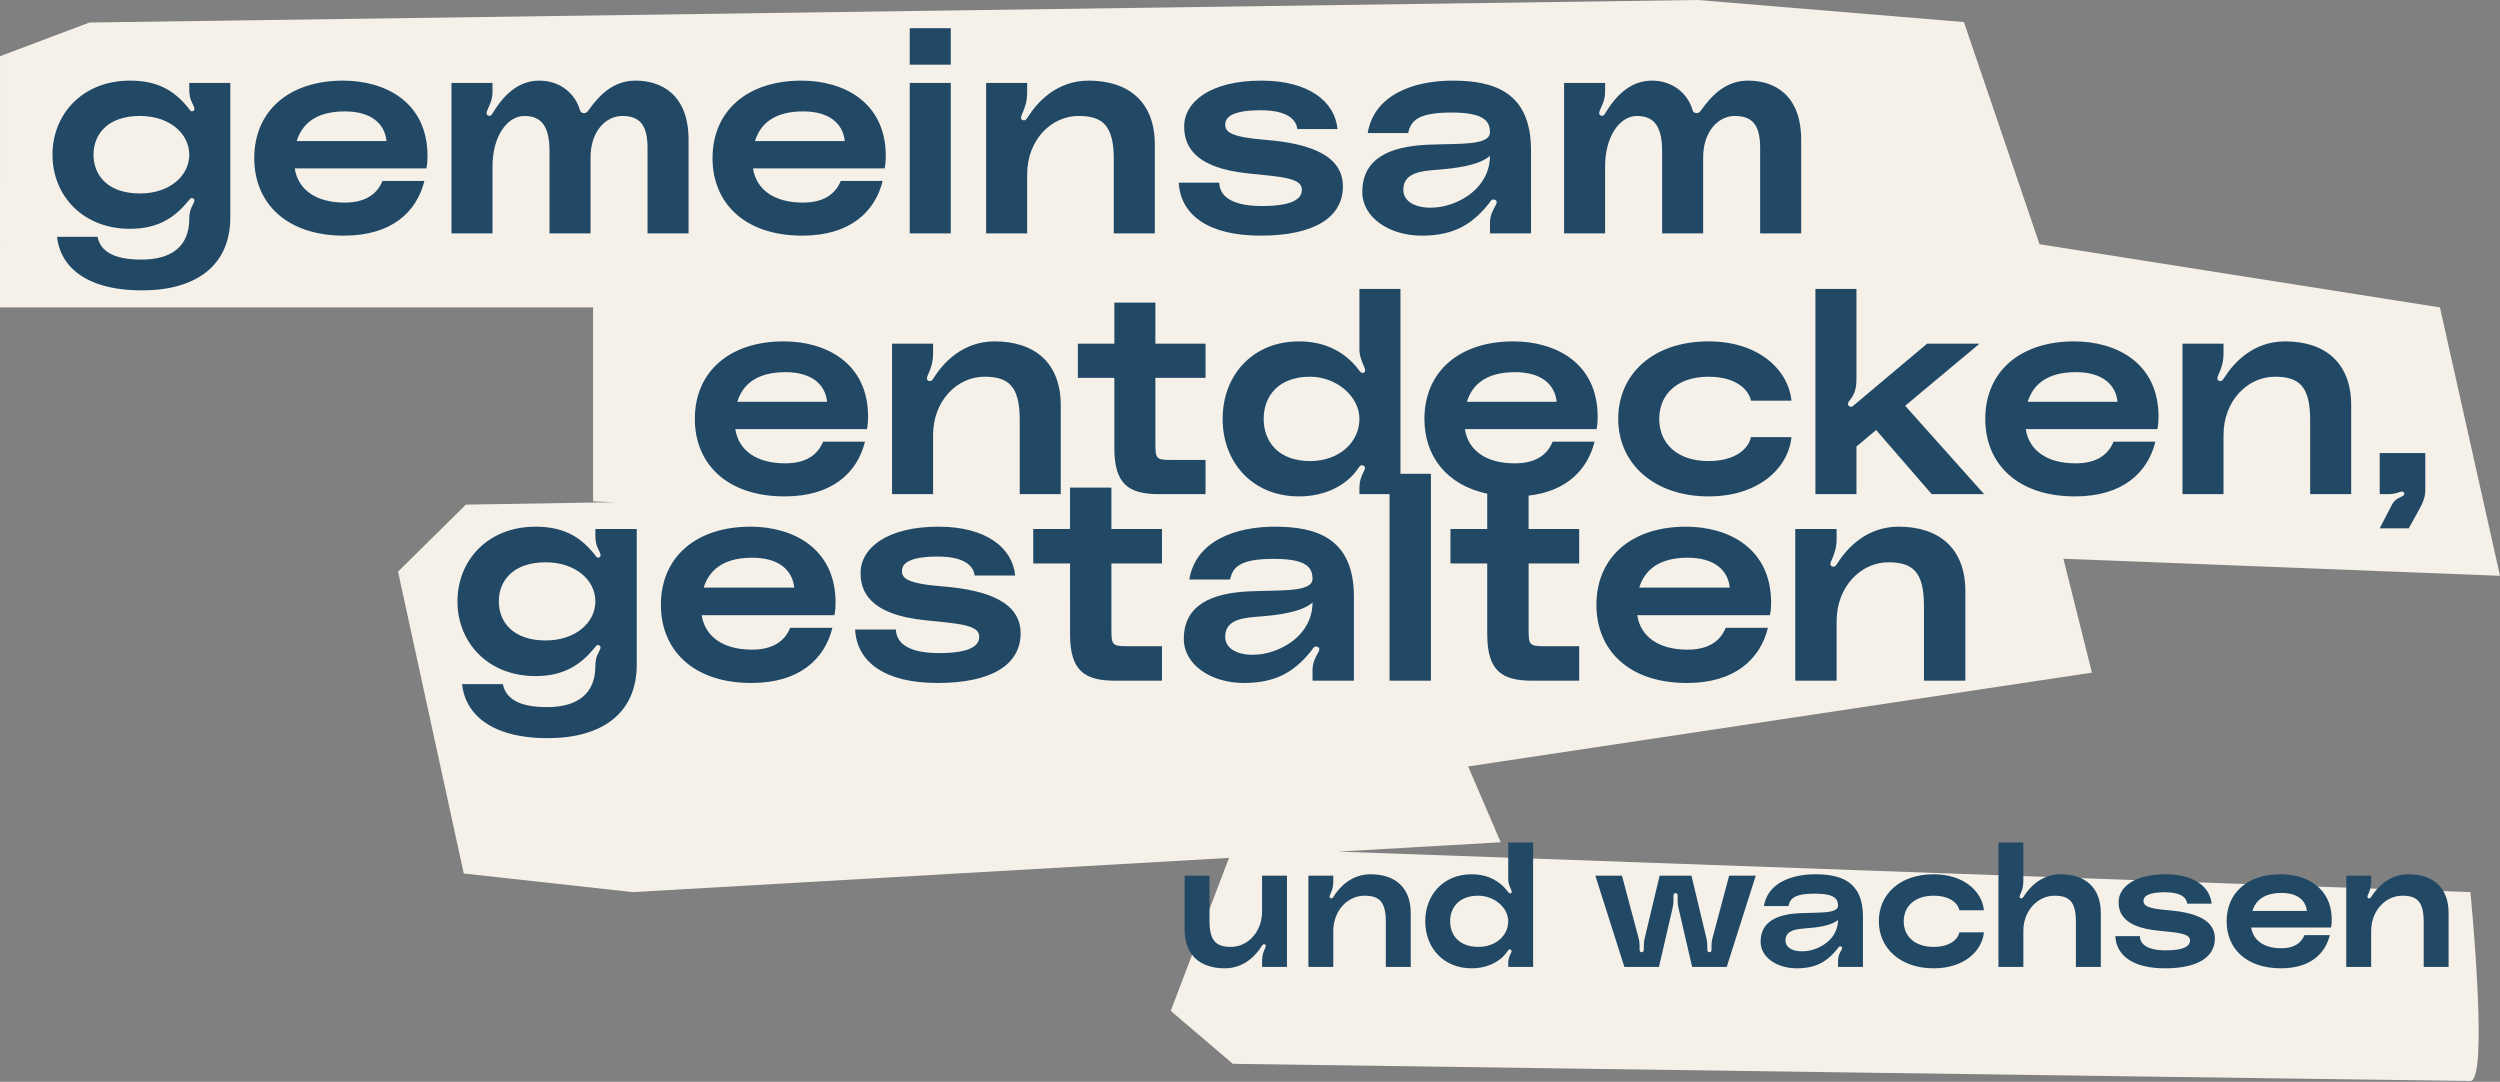 <svg xmlns="http://www.w3.org/2000/svg" xmlns:xlink="http://www.w3.org/1999/xlink" id="Ebene_1" x="0px" y="0px" viewBox="0 0 1070 463" xml:space="preserve"><rect x="0" y="0" width="1070" height="463" fill="#808080" stroke="none"/> <g> <path fill="#F5F1E9" d="M1057.338,381.823c0,0,7.95,80.828,0,80.828 c-6.967,0-529.687-7.335-529.687-7.335l-26.575-22.675l24.94-65.471l-255.241,14.655 l-72.287-7.965L170.358,244.656l29.049-28.68l63.652-1.031l-9.213-0.36V131.566H0 L0.004,24.056L38.297,9.635L726.645,0l113.914,9.447l32.355,95.081l171.379,27.04 L1070,246.446l-186.854-7.294l12.191,48.726l-266.976,40.158l13.956,32.457 l-69.601,3.996L1057.338,381.823z"></path> <path fill="#214966" d="M81.009,38.409c0,2.318,0.366,4.026,1.342,5.855 c0.61,1.219,1.464,2.805,0.244,3.293c-1.097,0.487-1.708-1.098-1.951-1.343 c-5.245-6.343-11.831-11.709-25.004-11.709c-20.369,0-33.176,14.393-33.176,31.713 c0,17.319,12.807,31.712,33.176,31.712c12.685,0,19.515-5.366,25.004-11.953 c0.488-0.488,0.854-1.586,1.951-1.097c1.22,0.609,0.366,1.829-0.244,3.049 c-0.976,1.829-1.342,3.536-1.342,5.732c0,11.831-7.684,17.442-20.491,17.442 c-12.441,0-17.564-3.904-18.783-9.758h-17.32 c1.219,12.075,11.587,22.93,36.347,22.93c23.175,0,37.811-10.611,37.811-31.224 V35.482H81.009V38.409z M59.908,82.806c-13.538,0-19.881-7.562-19.881-16.588 c0-9.027,6.343-16.589,19.881-16.589c12.685,0,21.101,7.562,21.101,16.589 C81.009,75.244,72.593,82.806,59.908,82.806z M146.878,34.506 c-23.296,0-38.055,13.051-38.055,33.176c0,19.149,13.661,33.175,38.421,33.175 c20.369,0,31.102-10.123,34.396-23.418h-17.93 c-2.195,5.367-6.952,9.27-16.222,9.27c-12.075,0-19.881-5.366-21.345-14.636 h56.35c0.366-1.83,0.488-3.537,0.488-5.245 C182.981,43.41,164.564,34.506,146.878,34.506z M126.997,60.363 c2.195-7.074,7.928-12.685,20.613-12.685c11.221,0,17.076,5.245,17.808,12.685 H126.997z M277.146,99.882V63.291c0-9.757-3.293-13.66-10.855-13.66 c-6.831,0-13.539,6.343-13.539,17.808v32.444h-17.563V64.754 c0-9.757-2.806-15.124-10.734-15.124c-7.562,0-13.66,9.026-13.66,21.467v28.785 H193.23V35.482h17.564v3.659c0,3.171-0.854,5.001-2.074,7.684 c-0.488,1.097-0.854,2.317,0.366,2.683c1.098,0.366,1.586-0.731,1.951-1.342 c4.879-8.05,11.221-13.66,19.759-13.66c8.782,0,15.368,5.366,17.442,12.685 c0.244,0.853,0.854,1.219,1.708,1.219c0.732,0,1.219-0.244,1.829-1.097 c5.123-7.197,11.099-12.807,20.247-12.807c11.221,0,22.687,6.098,22.687,25.37 v40.006H277.146z M343.381,100.858c20.369,0,31.102-10.123,34.396-23.418H359.847 c-2.195,5.367-6.952,9.27-16.222,9.27c-12.075,0-19.881-5.366-21.345-14.636 h56.35c0.366-1.83,0.488-3.537,0.488-5.245 c0-23.418-18.417-32.322-36.103-32.322c-23.297,0-38.055,13.051-38.055,33.176 C304.96,86.831,318.621,100.858,343.381,100.858z M343.747,47.678 c11.221,0,17.076,5.245,17.808,12.685h-38.421 C325.329,53.29,331.062,47.678,343.747,47.678z M406.931,99.882h-17.564V35.482 h17.564V99.882z M406.931,27.675h-17.564V12.063h17.564V27.675z M439.621,99.882 h-17.564V35.482h17.564v4.026c0,3.903-0.854,6.22-1.952,8.782 c-0.488,1.097-1.342,2.805,0.244,3.171c0.976,0.244,1.464-0.488,2.073-1.464 c4.025-6.343,12.319-15.49,25.98-15.49c16.954,0,28.297,9.026,28.297,27.321 v38.055h-17.564V68.17c0-14.514-4.757-18.539-15.124-18.539 c-11.466,0-21.955,10.124-21.955,25.004V99.882z M557.203,81.221 c0-4.879-7.684-5.489-22.564-6.953c-24.76-2.439-27.81-12.928-27.81-20.125 c0-10.489,11.099-19.637,33.054-19.637c20.369,0,31.469,9.026,32.566,20.735h-17.198 c-0.488-4.026-4.147-8.05-15.734-8.05c-11.465,0-15.124,2.683-15.124,6.098 c0,3.049,1.951,5.366,17.441,6.587c19.515,1.586,32.932,6.952,32.932,19.881 c0,13.416-12.441,21.1-35.25,21.1c-22.442,0-34.274-8.904-35.005-22.686h17.32 c0.122,4.757,3.781,10.002,18.296,10.002 C552.934,88.173,557.203,85.245,557.203,81.221z M610.995,61.949 c-16.466,0.732-27.931,5.976-27.931,20.247c0,10.855,11.466,18.661,25.492,18.661 c14.637,0,22.199-5.61,28.908-14.027c0.487-0.609,0.853-1.829,2.317-1.342 c1.342,0.488,0.732,1.708,0.122,2.805c-1.219,2.196-2.196,4.148-2.196,7.075 v4.513h17.564V64.267c0-24.882-15.856-29.761-33.541-29.761 c-17.076,0-33.664,6.22-36.348,22.443h17.32 c1.097-5.245,4.147-8.782,18.539-8.782c14.271,0,16.344,3.904,16.466,8.294 C637.829,62.437,624.657,61.34,610.995,61.949z M615.631,88.661 c-8.66,1.097-15.003-1.952-15.003-7.318c0-5.732,4.269-7.928,12.685-8.538 c10.367-0.731,19.759-2.073,24.394-6.098 C637.585,80.733,624.413,87.563,615.631,88.661z M686.988,99.882h-17.564V35.482 h17.564v3.659c0,3.171-0.854,5.001-2.074,7.684 c-0.488,1.097-0.853,2.317,0.366,2.683c1.097,0.366,1.586-0.731,1.951-1.342 c4.879-8.05,11.221-13.66,19.76-13.66c8.781,0,15.368,5.366,17.442,12.685 c0.244,0.853,0.853,1.219,1.708,1.219c0.731,0,1.22-0.244,1.83-1.097 c5.122-7.197,11.099-12.807,20.247-12.807c11.221,0,22.686,6.098,22.686,25.37 v40.006h-17.564V63.291c0-9.757-3.293-13.66-10.855-13.66 c-6.83,0-13.538,6.343-13.538,17.808v32.444h-17.564V64.754 c0-9.757-2.805-15.124-10.733-15.124c-7.562,0-13.66,9.026-13.66,21.467V99.882z M352.276,189.043c-2.195,5.367-6.952,9.27-16.222,9.27 c-12.075,0-19.881-5.366-21.345-14.636h56.35 c0.366-1.83,0.488-3.537,0.488-5.245c0-23.418-18.417-32.322-36.103-32.322 c-23.297,0-38.055,13.051-38.055,33.176c0,19.149,13.661,33.175,38.421,33.175 c20.369,0,31.102-10.123,34.396-23.418H352.276z M336.176,159.282 c11.221,0,17.076,5.245,17.808,12.685h-38.421 C317.758,164.893,323.491,159.282,336.176,159.282z M399.361,211.486h-17.564v-64.401 h17.564v4.026c0,3.903-0.854,6.22-1.952,8.782 c-0.488,1.097-1.342,2.805,0.244,3.171c0.976,0.244,1.464-0.488,2.073-1.464 c4.025-6.343,12.319-15.49,25.98-15.49c16.954,0,28.297,9.026,28.297,27.321v38.055 H436.439v-31.713c0-14.514-4.757-18.539-15.124-18.539 c-11.466,0-21.955,10.124-21.955,25.004V211.486z M494.5,129.521v17.564h21.467 v14.637h-21.467v27.443c0,7.075,0.122,7.684,6.709,7.684h14.758v14.637h-20.003 c-12.929,0-19.027-4.269-19.027-19.759V161.722H461.325v-14.637h15.612v-17.564H494.5z M523.288,179.286c0,18.539,12.685,33.175,32.688,33.175 c11.709,0,20.735-5.122,25.37-12.075c0.244-0.366,0.976-1.586,1.951-1.219 c1.464,0.61,0.854,1.708,0.244,2.927c-1.098,2.196-1.708,4.147-1.708,6.587 v2.805h12.889v79.847h17.708v-88.543h-13.034v-79.122h-17.564v25.858 c0,2.561,0.732,4.391,1.708,6.708c0.488,1.22,1.341,2.684,0.122,3.293 c-0.976,0.488-1.952-0.975-2.317-1.464c-5.123-6.708-13.295-11.953-25.37-11.953 C535.973,146.11,523.288,160.745,523.288,179.286z M581.834,179.286 c0,9.757-8.416,18.051-21.101,18.051c-13.538,0-19.881-8.294-19.881-18.051 c0-9.758,6.343-18.052,19.881-18.052 C571.833,161.234,581.834,169.528,581.834,179.286z M682.465,189.043H664.535 c-2.195,5.367-6.952,9.27-16.221,9.27c-12.076,0-19.882-5.366-21.345-14.636 h56.35c0.366-1.83,0.488-3.537,0.488-5.245 c0-23.418-18.417-32.322-36.103-32.322c-23.296,0-38.055,13.051-38.055,33.176 c0,15.927,9.459,28.302,26.887,32.018v15.097h-15.741v14.757h15.741v30.253 c0,15.618,6.149,19.922,19.185,19.922h20.168v-14.757h-14.88 c-6.64,0-6.763-0.615-6.763-7.748V241.158h21.643v-14.757H654.245v-14.282 C670.633,210.262,679.522,200.922,682.465,189.043z M648.435,159.282 c11.22,0,17.076,5.245,17.807,12.685h-38.42 C630.017,164.893,635.75,159.282,648.435,159.282z M710.155,179.286 c0,10.611,7.806,18.051,21.101,18.051c10.977,0,16.954-4.879,18.173-10.245h17.32 c-1.342,13.172-13.905,25.369-35.493,25.369c-23.296,0-38.665-14.027-38.665-33.175 c0-19.15,14.881-33.176,38.665-33.176c21.467,0,34.152,12.197,35.493,25.37h-17.32 c-1.22-5.367-7.196-10.246-18.173-10.246 C717.961,161.234,710.155,168.674,710.155,179.286z M815.419,173.675l33.786,37.811 H826.762l-23.784-27.443l-8.415,7.074v20.369h-17.564v-87.819h17.564v38.421 c0,5.122-1.22,7.196-3.171,9.635c-0.488,0.61-0.732,1.465,0,2.074 c0.975,0.732,1.708,0,2.073-0.366l31.346-26.345h22.443L815.419,173.675z M888.117,212.461c20.369,0,31.102-10.123,34.396-23.418h-17.93 c-2.195,5.367-6.952,9.27-16.221,9.27c-12.076,0-19.882-5.366-21.345-14.636 h56.35c0.366-1.83,0.488-3.537,0.488-5.245 c0-23.418-18.417-32.322-36.103-32.322c-23.296,0-38.055,13.051-38.055,33.176 C849.696,198.434,863.358,212.461,888.117,212.461z M888.484,159.282 c11.22,0,17.076,5.245,17.807,12.685h-38.42 C870.065,164.893,875.799,159.282,888.484,159.282z M951.668,186.238v25.248h-17.564 v-64.401h17.564v4.026c0,3.903-0.853,6.22-1.952,8.782 c-0.487,1.097-1.341,2.805,0.244,3.171c0.976,0.244,1.464-0.488,2.074-1.464 c4.025-6.343,12.319-15.49,25.979-15.49c16.954,0,28.297,9.026,28.297,27.321 v38.055H988.746v-31.713c0-14.514-4.757-18.539-15.124-18.539 C962.157,161.234,951.668,171.358,951.668,186.238z M1028.999,211.119 c-0.244-0.975-1.097-0.853-2.805-0.244c-1.464,0.488-2.683,0.61-3.904,0.61 h-3.781v-17.564h19.515v15.856c0,4.513-1.829,6.709-7.074,16.344h-12.441 l5.245-10.124c0.487-0.975,1.464-2.074,2.561-2.683 C1028.024,212.461,1029.244,212.096,1028.999,211.119z M254.819,229.352 c0,2.336,0.369,4.058,1.353,5.902c0.615,1.23,1.476,2.829,0.246,3.321 c-1.107,0.492-1.722-1.106-1.968-1.352c-5.288-6.395-11.929-11.806-25.21-11.806 c-20.537,0-33.45,14.512-33.45,31.974s12.913,31.974,33.45,31.974 c12.79,0,19.676-5.411,25.21-12.052c0.492-0.491,0.861-1.598,1.968-1.106 c1.23,0.615,0.369,1.844-0.246,3.075c-0.984,1.844-1.353,3.566-1.353,5.779 c0,11.929-7.748,17.586-20.661,17.586c-12.543,0-17.708-3.936-18.938-9.839h-17.463 c1.23,12.175,11.683,23.121,36.647,23.121c23.366,0,38.123-10.699,38.123-31.482 v-58.045h-17.708V229.352z M233.544,274.116c-13.651,0-20.045-7.625-20.045-16.725 c0-9.101,6.395-16.725,20.045-16.725c12.79,0,21.275,7.625,21.275,16.725 C254.819,266.491,246.333,274.116,233.544,274.116z M321.227,225.416 c-23.489,0-38.369,13.159-38.369,33.45c0,19.308,13.773,33.451,38.738,33.451 c20.538,0,31.359-10.207,34.68-23.612h-18.078 c-2.214,5.411-7.01,9.346-16.356,9.346c-12.175,0-20.045-5.411-21.521-14.757 h56.816c0.369-1.845,0.492-3.567,0.492-5.288 C357.628,234.394,339.058,225.416,321.227,225.416z M301.181,251.488 c2.213-7.132,7.994-12.79,20.783-12.79c11.314,0,17.217,5.288,17.955,12.79 H301.181z M436.823,271.041c0,13.528-12.544,21.275-35.54,21.275 c-22.628,0-34.557-8.978-35.294-22.874h17.462 c0.123,4.797,3.813,10.084,18.447,10.084c12.913,0,17.217-2.951,17.217-7.009 c0-4.919-7.748-5.534-22.75-7.009c-24.964-2.459-28.039-13.036-28.039-20.291 c0-10.576,11.191-19.8,33.327-19.8c20.537,0,31.728,9.101,32.835,20.906h-17.34 c-0.492-4.058-4.181-8.117-15.864-8.117c-11.56,0-15.249,2.706-15.249,6.149 c0,3.075,1.968,5.411,17.586,6.64C423.296,252.595,436.823,258.006,436.823,271.041z M475.683,226.401h21.644v14.757H475.683v27.67c0,7.132,0.123,7.748,6.764,7.748 h14.88v14.757h-20.168c-13.036,0-19.185-4.304-19.185-19.922V241.158h-15.741v-14.757 h15.741v-17.708h17.709V226.401z M563.856,276.822 c1.353,0.491,0.738,1.721,0.123,2.828c-1.23,2.214-2.213,4.182-2.213,7.133 v4.55h17.708v-35.909c0-25.088-15.987-30.007-33.819-30.007 c-17.217,0-33.942,6.272-36.647,22.627h17.463 c1.107-5.287,4.181-8.854,18.692-8.854c14.388,0,16.479,3.935,16.602,8.363 c0.123,6.025-13.159,4.919-26.932,5.534c-16.602,0.737-28.162,6.025-28.162,20.414 c0,10.945,11.56,18.816,25.702,18.816c14.757,0,22.382-5.657,29.146-14.143 C562.012,277.559,562.38,276.329,563.856,276.822z M539.507,280.018 c-8.732,1.107-15.126-1.967-15.126-7.378c0-5.78,4.304-7.994,12.79-8.609 c10.453-0.737,19.922-2.09,24.595-6.148 C561.643,272.025,548.361,278.912,539.507,280.018z M758.037,258.006 c0-23.612-18.57-32.589-36.401-32.589c-23.49,0-38.37,13.159-38.37,33.45 c0,19.308,13.774,33.451,38.738,33.451c20.538,0,31.359-10.207,34.68-23.612h-18.078 c-2.213,5.411-7.009,9.346-16.356,9.346c-12.174,0-20.045-5.411-21.521-14.757 h56.816C757.914,261.449,758.037,259.727,758.037,258.006z M701.59,251.488 c2.213-7.132,7.994-12.79,20.783-12.79c11.314,0,17.217,5.288,17.955,12.79 H701.59z M784.107,239.313c-0.492,1.106-1.353,2.829,0.246,3.198 c0.983,0.246,1.475-0.492,2.09-1.476c4.058-6.394,12.42-15.618,26.194-15.618 c17.093,0,28.531,9.101,28.531,27.547v38.369H823.46v-31.974 c0-14.634-4.797-18.693-15.25-18.693c-11.559,0-22.135,10.207-22.135,25.211v25.456 h-17.708v-64.932h17.708v4.058C786.075,234.394,785.214,236.731,784.107,239.313z M540.166,374.781h10.655v39.067h-10.655v-2.442c0-2.368,0.518-3.774,1.184-5.327 c0.296-0.666,0.814-1.702-0.148-1.923c-0.592-0.148-0.888,0.296-1.258,0.888 c-2.442,3.848-7.473,9.397-15.76,9.397c-10.285,0-17.166-5.476-17.166-16.574 v-23.084h10.655v19.237c0,8.805,2.885,11.246,9.174,11.246 c6.955,0,13.318-6.14,13.318-15.168V374.781z M603.794,390.762v23.085h-10.655V394.61 c0-8.805-2.885-11.247-9.174-11.247c-6.955,0-13.318,6.141-13.318,15.168v15.316 h-10.655v-39.067h10.655v2.441c0,2.368-0.518,3.774-1.184,5.328 c-0.296,0.666-0.814,1.702,0.148,1.923c0.592,0.147,0.888-0.296,1.258-0.889 c2.442-3.847,7.473-9.397,15.76-9.397 C596.912,374.188,603.794,379.664,603.794,390.762z M645.52,376.26 c0,1.554,0.444,2.664,1.036,4.07c0.296,0.74,0.814,1.628,0.074,1.998 c-0.593,0.296-1.184-0.592-1.406-0.888c-3.108-4.07-8.065-7.252-15.391-7.252 c-12.134,0-19.829,8.879-19.829,20.126c0,11.246,7.695,20.125,19.829,20.125 c7.103,0,12.579-3.108,15.391-7.325c0.147-0.222,0.592-0.962,1.183-0.74 c0.888,0.37,0.518,1.036,0.148,1.776c-0.666,1.332-1.036,2.515-1.036,3.995 v1.702h10.654v-53.273h-10.654V376.26z M632.72,405.264 c-8.213,0-12.061-5.031-12.061-10.95c0-5.92,3.848-10.951,12.061-10.951 c6.733,0,12.8,5.031,12.8,10.951C645.52,400.233,640.414,405.264,632.72,405.264z M740.074,374.781h11.394l-12.43,39.067h-14.798l-5.846-25.23 c-0.443-1.776-0.37-3.699-0.37-5.254c0-0.517-0.147-1.11-0.888-1.11 s-0.888,0.593-0.888,1.11c0,1.554,0.073,3.478-0.37,5.254l-5.846,25.23 h-14.798l-12.431-39.067h11.395l7.177,26.932 c0.443,1.628,0.369,3.181,0.369,4.735c0,0.517,0.148,1.11,0.888,1.11 s0.888-0.593,0.888-1.11c0-1.554,0-3.108,0.37-4.735l6.437-26.932h13.615 l6.437,26.932c0.37,1.628,0.37,3.181,0.37,4.735 c0,0.517,0.147,1.11,0.888,1.11s0.888-0.593,0.888-1.11 c0-1.554-0.073-3.108,0.37-4.735L740.074,374.781z M776.99,374.188 c-10.358,0-20.421,3.774-22.049,13.615h10.507 c0.666-3.182,2.516-5.327,11.247-5.327c8.657,0,9.915,2.368,9.988,5.031 c0.074,3.625-7.916,2.959-16.204,3.329c-9.988,0.444-16.944,3.625-16.944,12.283 c0,6.585,6.956,11.32,15.465,11.32c8.879,0,13.466-3.404,17.536-8.509 c0.296-0.37,0.517-1.109,1.406-0.813c0.813,0.296,0.443,1.036,0.074,1.702 c-0.74,1.332-1.333,2.515-1.333,4.291v2.738h10.655v-21.605 C797.337,377.148,787.718,374.188,776.99,374.188z M773.29,407.04 c-5.253,0.666-9.101-1.183-9.101-4.44c0-3.477,2.589-4.81,7.695-5.179 c6.29-0.444,11.987-1.259,14.798-3.699 C786.609,402.231,778.617,406.375,773.29,407.04z M814.796,394.314 c0,6.437,4.735,10.95,12.8,10.95c6.659,0,10.285-2.959,11.025-6.215h10.506 c-0.813,7.991-8.435,15.39-21.531,15.39c-14.132,0-23.455-8.509-23.455-20.125 c0-11.617,9.028-20.126,23.455-20.126c13.023,0,20.718,7.399,21.531,15.391h-10.506 c-0.74-3.256-4.366-6.216-11.025-6.216 C819.531,383.363,814.796,387.877,814.796,394.314z M899.142,390.762v23.085h-10.655 V394.61c0-8.805-2.885-11.247-9.174-11.247c-6.956,0-13.319,6.141-13.319,15.168 v15.316h-10.655v-53.273h10.655v16.647c0,2.368-0.517,3.774-1.184,5.328 c-0.296,0.666-0.813,1.702,0.148,1.923c0.592,0.147,0.888-0.296,1.258-0.889 c2.442-3.847,7.473-9.397,15.761-9.397 C892.26,374.188,899.142,379.664,899.142,390.762z M947.971,401.639 c0,8.139-7.547,12.8-21.384,12.8c-13.615,0-20.791-5.401-21.235-13.762h10.507 c0.074,2.885,2.294,6.067,11.098,6.067c7.769,0,10.358-1.776,10.358-4.218 c0-2.959-4.661-3.329-13.688-4.217c-15.021-1.48-16.87-7.843-16.87-12.209 c0-6.363,6.733-11.913,20.052-11.913c12.356,0,19.089,5.475,19.755,12.579h-10.433 c-0.296-2.442-2.516-4.884-9.545-4.884c-6.955,0-9.175,1.629-9.175,3.7 c0,1.849,1.184,3.255,10.581,3.995C939.832,390.541,947.971,393.796,947.971,401.639z M976.084,374.188c-14.132,0-23.085,7.917-23.085,20.126 c0,11.616,8.287,20.125,23.308,20.125c12.356,0,18.867-6.141,20.865-14.206h-10.877 c-1.332,3.256-4.217,5.624-9.841,5.624c-7.325,0-12.06-3.256-12.949-8.879 h34.184c0.223-1.11,0.296-2.146,0.296-3.182 C997.985,379.59,986.813,374.188,976.084,374.188z M964.024,389.875 c1.332-4.291,4.81-7.695,12.504-7.695c6.807,0,10.358,3.181,10.803,7.695H964.024 z M1048,390.762v23.085h-10.655V394.61c0-8.805-2.885-11.247-9.174-11.247 c-6.956,0-13.319,6.141-13.319,15.168v15.316h-10.655v-39.067h10.655v2.441 c0,2.368-0.517,3.774-1.184,5.328c-0.296,0.666-0.813,1.702,0.148,1.923 c0.592,0.147,0.888-0.296,1.258-0.889c2.442-3.847,7.473-9.397,15.761-9.397 C1041.118,374.188,1048,379.664,1048,390.762z"></path> </g> </svg>
